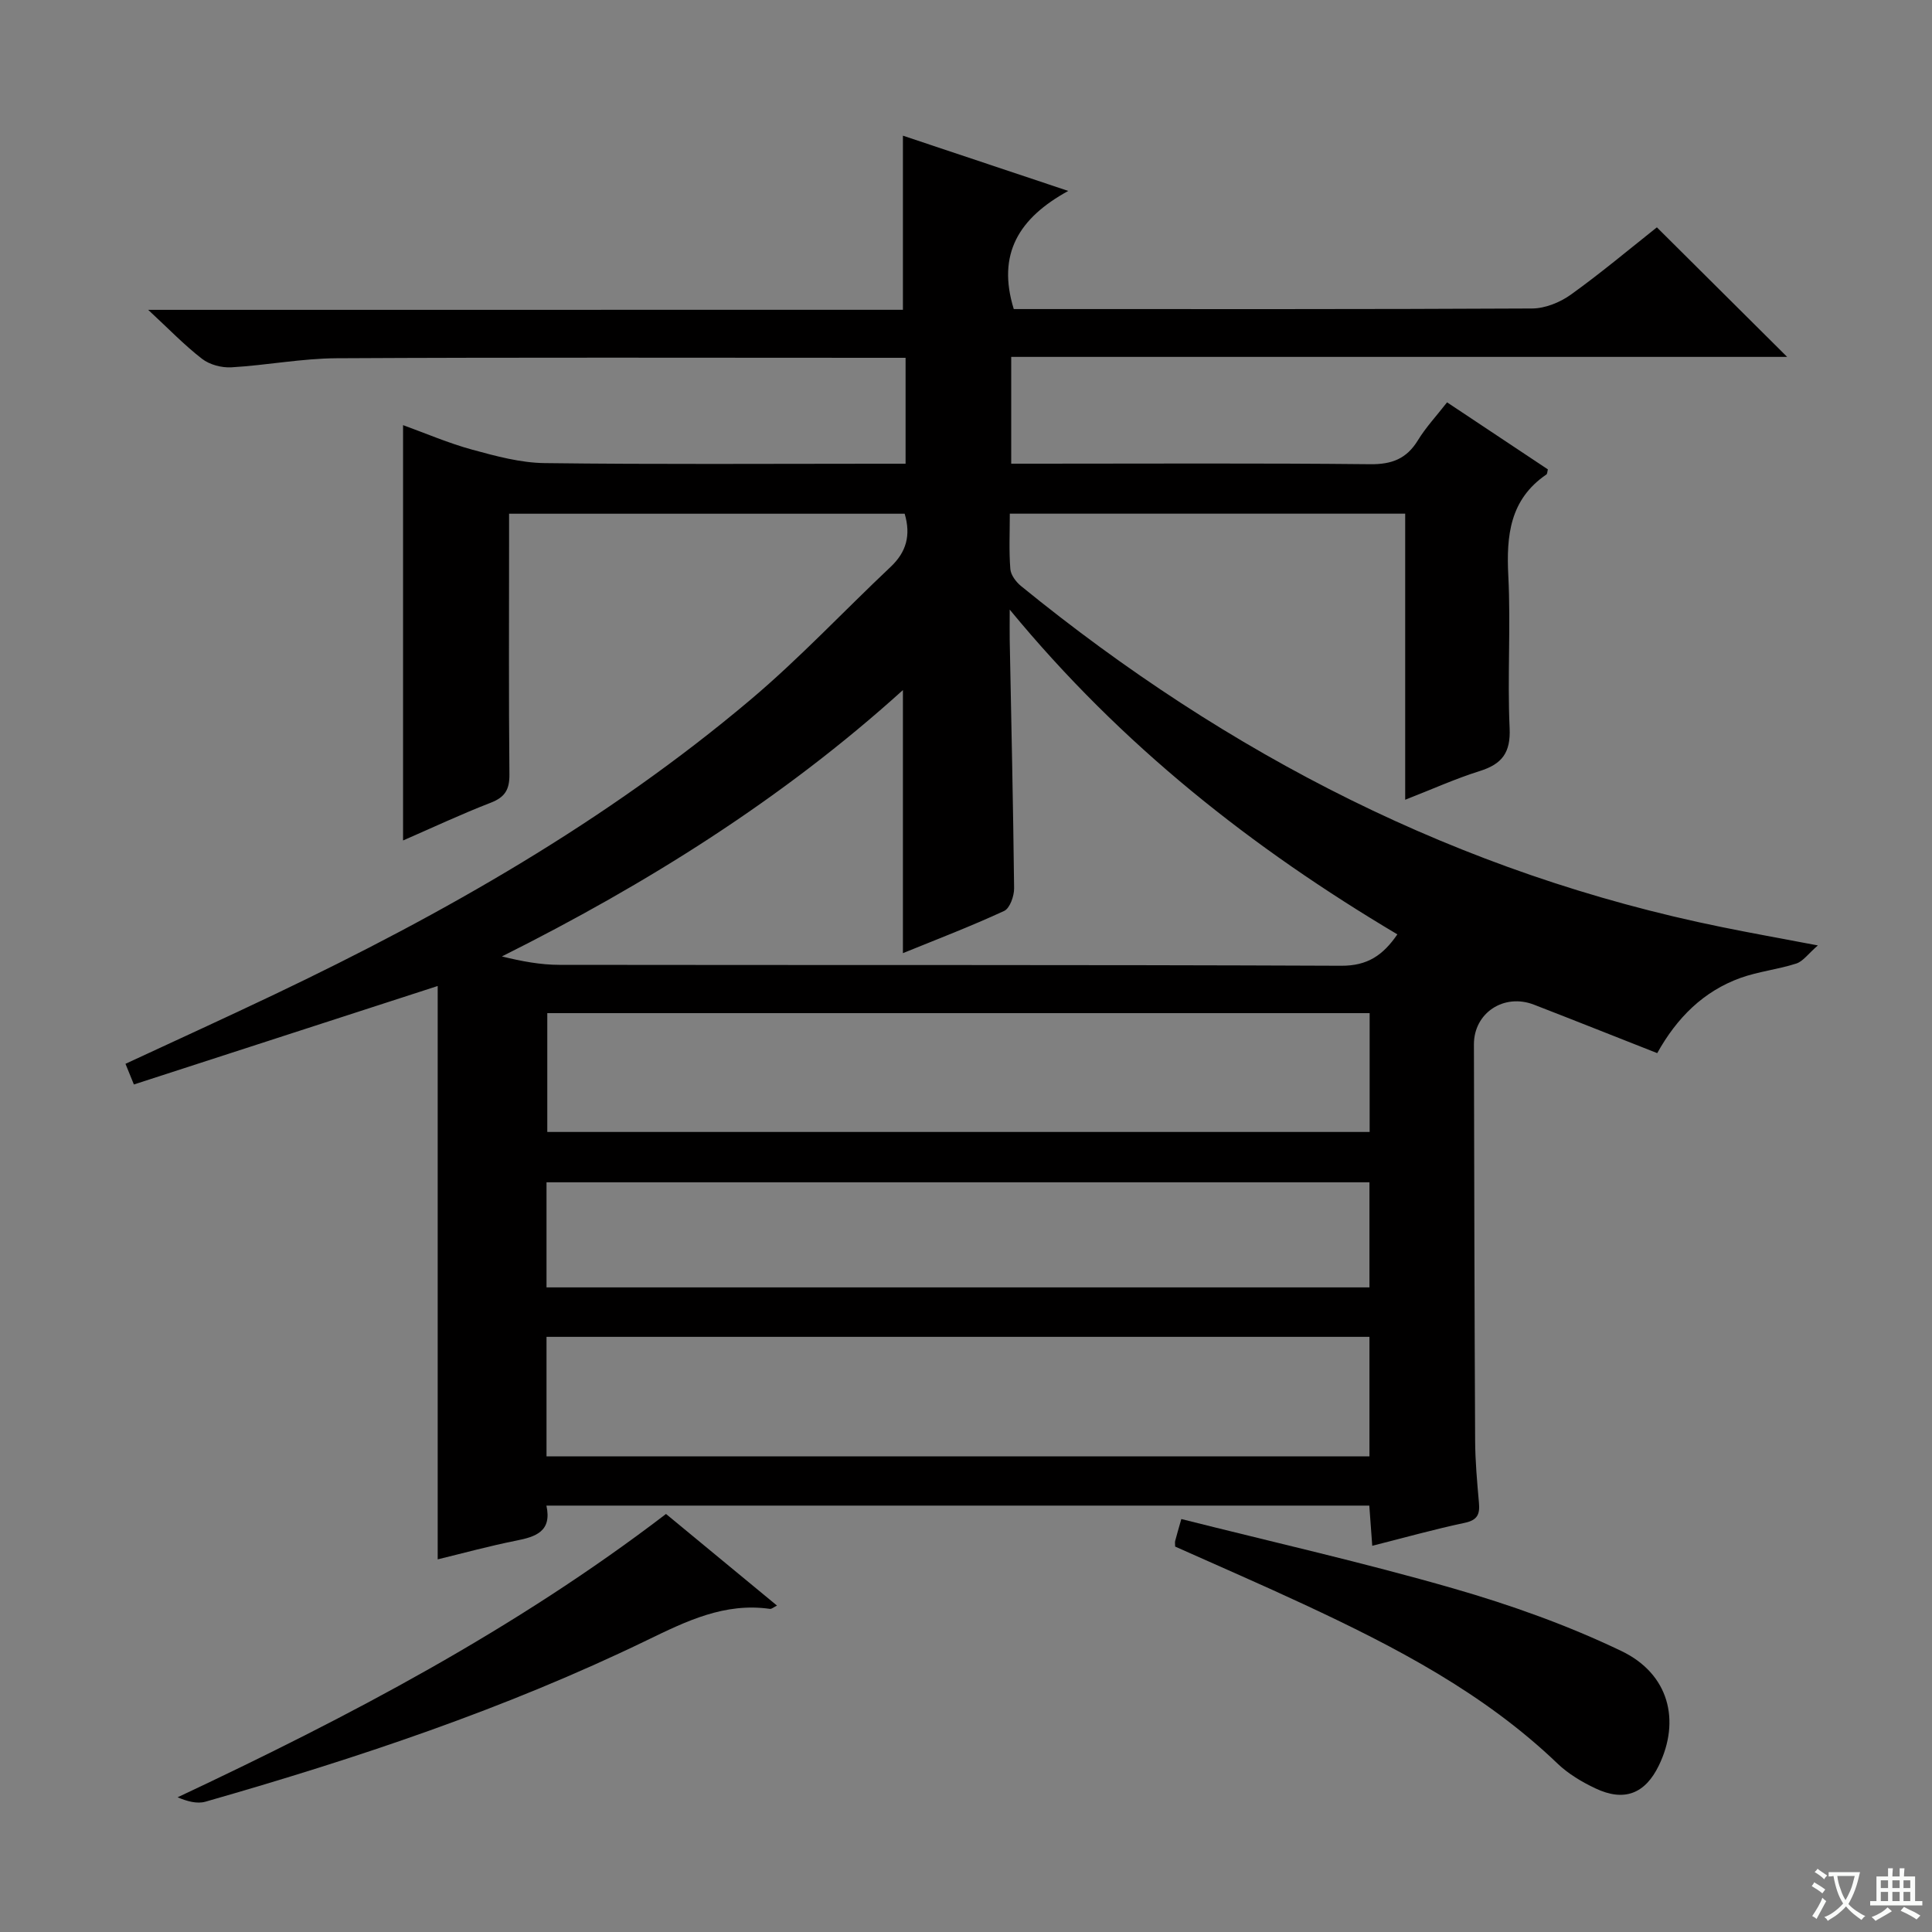 <svg enable-background="new 0 0 400 400" viewBox="0 0 400 400" xmlns="http://www.w3.org/2000/svg"><rect x="0" y="0" width="400" height="400" fill="#808080" stroke="none"/><path d="m377.9 391.2c-.2.3-.4.5-.6.8-.7-.6-1.4-1-2.2-1.5.2-.3.4-.5.5-.8.6.4 1.4.8 2.3 1.5zm-1.8 6.1c-.2-.2-.5-.4-.9-.6.4-.6.8-1.2 1.2-1.9s.7-1.3.9-1.9c.3.3.5.5.8.7-.7 1.3-1.4 2.6-2 3.7zm2.2-9c-.3.3-.5.5-.6.8-.6-.6-1.3-1.1-2-1.5.3-.3.5-.5.6-.7.6.5 1.3.9 2 1.4zm.3.2v-.9h2 4.5c-.3 1.3-.6 2.5-1 3.6s-.9 2.1-1.4 3c.4.5 1 1 1.6 1.4s1.2.8 1.9 1.1c-.3.2-.5.4-.8.8-.4-.3-1-.7-1.6-1.2s-1.2-1.1-1.6-1.6c-.5.6-1.1 1.1-1.7 1.6s-1.4.9-2.1 1.4c-.1-.3-.3-.5-.7-.8.6-.2 1.2-.5 1.9-1s1.4-1.1 2-1.8c-.5-.8-.9-1.6-1.2-2.5s-.6-2-.8-3.2c-.4.1-.7.1-1 .1zm2.5 2.7c.3 1 .7 1.7 1 2.2.3-.5.6-1.1 1-2s.6-1.9.9-3h-3.2-.4c.1.9.3 1.8.7 2.8z" fill="#fafbfa"/><path d="m396.5 388.5v1.5 3.6h1.5v.9c-.4 0-1 0-1.7 0h-7.9c-.5 0-.9 0-1.2 0v-.9h1.3v-3.5c0-.7 0-1.2 0-1.6h2.4c0-.8 0-1.4 0-1.7h1c0 .3-.1.8-.1 1.7h1.5c0-.8 0-1.4 0-1.7h1c0 .3-.1.9-.1 1.7zm-8.2 9.2c-.2-.3-.5-.5-.8-.8.8-.3 1.4-.6 1.9-.9s1-.7 1.4-1.1c.3.3.6.5.9.8-1.6 1-2.8 1.6-3.4 2zm2.6-6.8v-1.6h-1.5v1.6zm0 2.7v-1.9h-1.5v1.9zm2.4-2.7v-1.6h-1.5v1.6zm0 2.7v-1.9h-1.5v1.9zm.2 2 .7-.8c.4.2.9.5 1.6.8s1.3.7 1.8 1c-.3.3-.5.5-.8.8-.4-.3-1.5-1-3.3-1.8zm2-4.7v-1.6h-1.4v1.6zm0 2.7v-1.9h-1.4v1.9z" fill="#fafbfa"/><g fill="#010000"><path d="m186.94 64.14c0-12.45 0-24.17 0-36.05 10.69 3.57 21.79 7.28 34.23 11.44-10.24 5.62-14.8 13.06-11.28 24.46h4.81c34.17 0 68.33.06 102.5-.12 2.69-.01 5.76-1.25 7.99-2.84 6.21-4.45 12.07-9.38 17.85-13.96 8.95 8.9 17.68 17.58 26.97 26.82-53.74 0-107.06 0-160.65 0v22.11h5.33c23 0 46-.13 69 .11 4.49.05 7.53-1.13 9.87-4.95 1.63-2.67 3.81-5 6.04-7.86 7.13 4.74 14.02 9.32 20.87 13.88-.13.49-.11.92-.3 1.05-7.56 5.16-8.32 12.62-7.89 21 .53 10.47-.21 21.01.27 31.49.24 5.12-1.57 7.47-6.19 8.92-5.01 1.57-9.82 3.75-15.43 5.94 0-20.17 0-39.56 0-59.23-27.43 0-54.33 0-81.86 0 0 3.92-.19 7.72.11 11.47.1 1.24 1.18 2.67 2.22 3.52 42.85 34.91 90.7 59.57 145.16 70.62 5.99 1.22 12.01 2.3 19.81 3.78-2.03 1.76-3.07 3.3-4.47 3.75-3.77 1.22-7.81 1.64-11.53 2.97-7.68 2.77-13.17 8.23-17.26 15.58-8.6-3.38-17.04-6.75-25.51-10.03-6.24-2.42-12.45 1.71-12.44 8.21.06 27.33.11 54.66.25 81.99.02 4.31.41 8.63.79 12.93.21 2.35-.29 3.58-2.92 4.14-6.32 1.34-12.56 3.09-19.17 4.76-.21-2.87-.4-5.44-.61-8.32-56.82 0-113.41 0-170.37 0 1.17 5.34-2.18 6.45-6.29 7.26-5.52 1.1-10.96 2.59-16.22 3.87 0-39.53 0-78.9 0-118.71-21.54 6.98-42.1 13.65-62.9 20.39-.72-1.76-1.19-2.91-1.74-4.28 10.4-4.83 20.65-9.5 30.82-14.35 35.12-16.73 68.79-35.88 98.62-61.06 10.15-8.57 19.29-18.34 28.97-27.47 3.24-3.05 4.24-6.52 2.91-11.01-27.06 0-54.14 0-81.9 0v5.48c0 16.17-.09 32.33.07 48.5.03 3.15-.93 4.72-3.88 5.86-6.15 2.38-12.14 5.2-18.14 7.81 0-28.83 0-57.24 0-85.99 4.72 1.71 9.44 3.75 14.36 5.09 4.88 1.33 9.95 2.71 14.95 2.77 23 .29 46 .13 69 .13h5.73c0-7.31 0-14.22 0-21.93-1.77 0-3.52 0-5.27 0-37.5 0-75-.11-112.5.09-7.27.04-14.53 1.46-21.81 1.88-2.01.12-4.51-.54-6.08-1.76-3.68-2.84-6.92-6.23-11.15-10.14 52.77-.01 104.71-.01 156.26-.01zm0 133.2c0-18.25 0-36.07 0-54.47-24.94 22.57-53.03 40.14-83.03 55.15 4.07 1 7.98 1.74 11.89 1.74 53.96.08 107.93-.04 161.89.19 5.42.02 8.62-2.14 11.62-6.5-30.04-17.85-57.08-39.08-80.26-67.24 0 3.13-.03 4.71 0 6.29.33 17.13.72 34.26.91 51.4.02 1.61-.88 4.15-2.06 4.7-6.9 3.19-14.03 5.92-20.96 8.74zm96.63 12.42c-56.92 0-113.6 0-170.26 0v24.6h170.26c0-8.4 0-16.34 0-24.6zm-170.42 91.77h170.38c0-8.35 0-16.41 0-24.75-56.9 0-113.57 0-170.38 0zm0-34.99h170.38c0-7.35 0-14.41 0-21.76-56.89 0-113.56 0-170.38 0z"/><path d="m243.3 320.2c0-.55-.07-.89.01-1.18.33-1.26.7-2.51 1.27-4.52 18.84 4.75 37.72 9.01 56.29 14.36 11.89 3.42 23.7 7.63 34.83 12.97 9.88 4.74 12.25 14.41 7.75 23.69-2.84 5.86-7.16 7.57-13.12 4.75-2.82-1.33-5.64-3.01-7.87-5.15-15.25-14.62-33.65-24.18-52.53-32.97-8.7-4.06-17.53-7.88-26.63-11.95z"/><path d="m137.89 313.45c7.94 6.56 15.35 12.67 22.98 18.97-.69.33-1.11.73-1.47.68-9.39-1.34-17.28 2.53-25.45 6.49-29.32 14.21-60.14 24.48-91.41 33.43-1.75.5-3.82-.08-5.77-.91 35.51-16.7 69.84-34.73 101.12-58.66z"/></g></svg>